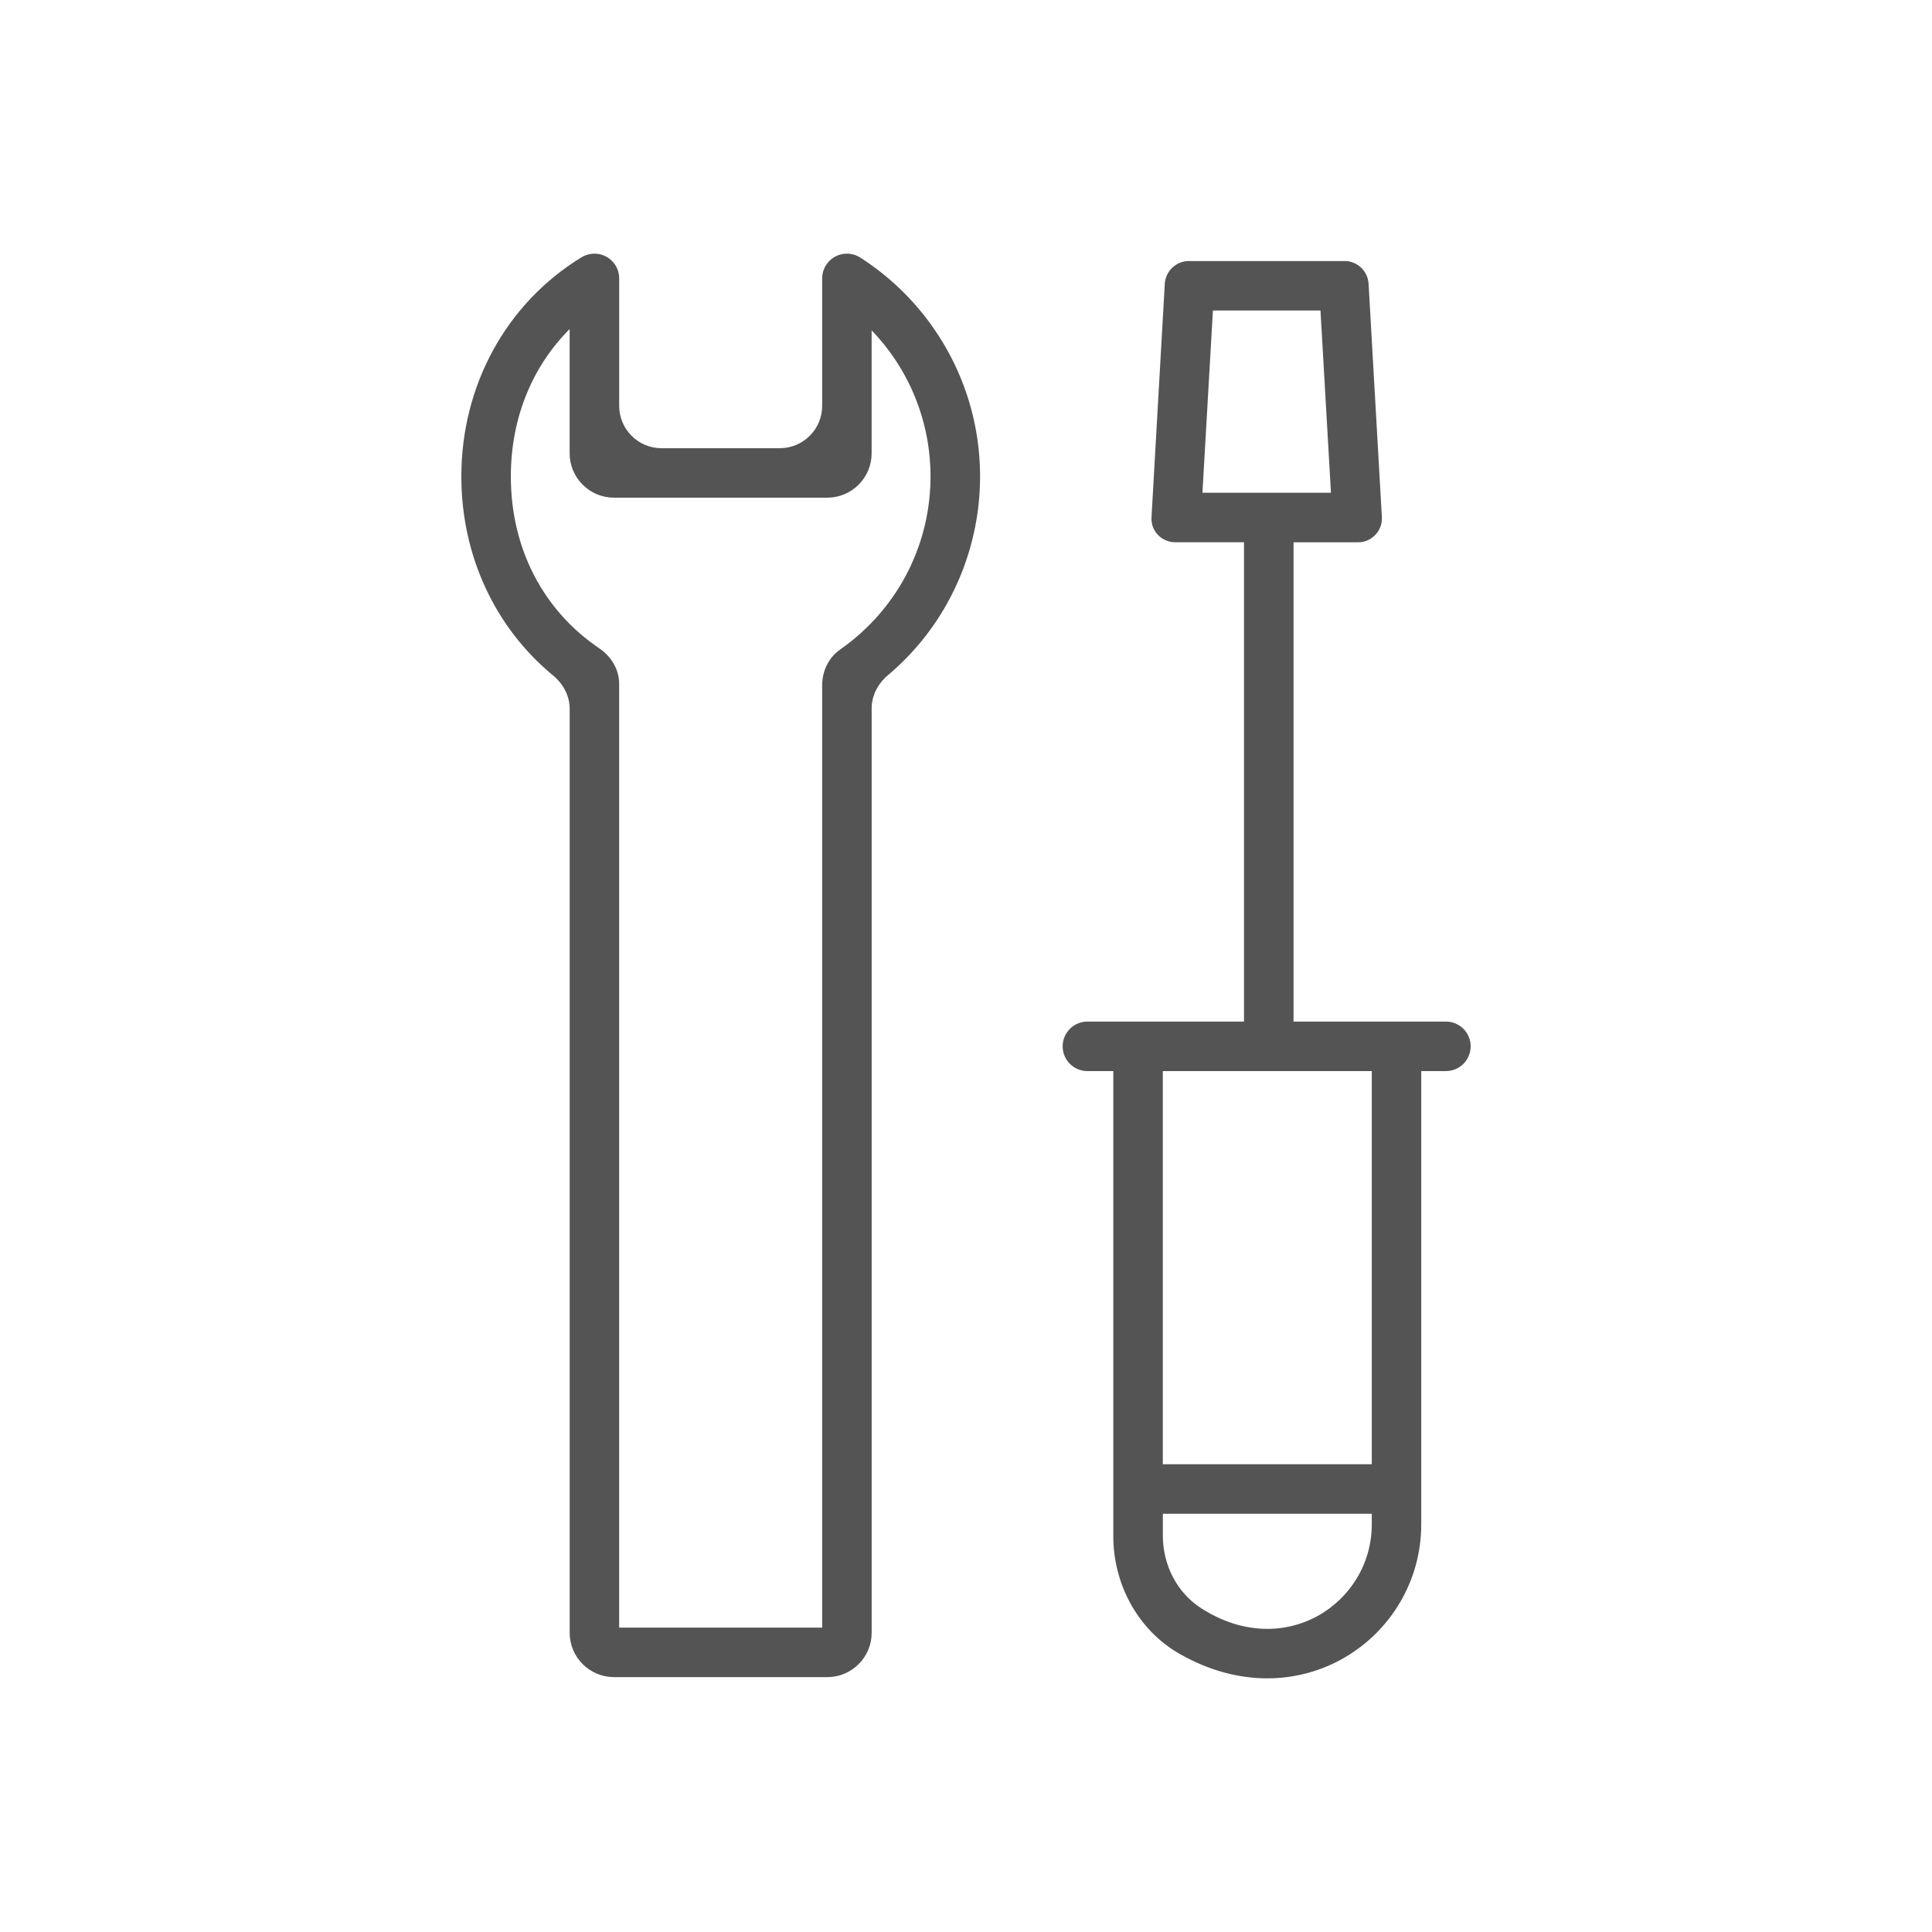 <?xml version="1.0" encoding="UTF-8"?> <!-- Generator: Adobe Illustrator 22.0.0, SVG Export Plug-In . SVG Version: 6.00 Build 0) --> <svg xmlns="http://www.w3.org/2000/svg" xmlns:xlink="http://www.w3.org/1999/xlink" x="0px" y="0px" viewBox="0 0 50 50" style="enable-background:new 0 0 50 50;" xml:space="preserve"> <style type="text/css"> .st0{display:none;} .st1{display:inline;fill:#9B9B9B;} .st2{display:inline;fill:#FF0000;} .st3{fill:#545454;stroke:#545454;stroke-width:0.051;stroke-miterlimit:10;} </style> <g id="Layer_2" class="st0"> </g> <g id="Layer_1"> <g> <path class="st3" d="M22.25,6.687c-0.286-0.183-0.667-0.1-0.85,0.187 c-0.063,0.099-0.097,0.214-0.097,0.331v3.298c0,0.62-0.503,1.122-1.122,1.122 h-3.06c-0.62,0-1.122-0.503-1.122-1.122V7.205 c0-0.34-0.275-0.615-0.615-0.615c-0.113-0-0.224,0.031-0.321,0.09 c-1.939,1.187-3.098,3.3-3.098,5.652c0,2.037,0.868,3.894,2.361,5.126 c0.27,0.222,0.443,0.539,0.443,0.889l0,23.909 c0,0.62,0.503,1.122,1.122,1.122h5.52c0.62,0,1.122-0.503,1.122-1.122 l0-23.925c0-0.342,0.167-0.654,0.429-0.875 c2.646-2.232,3.173-6.158,1.125-9.023c-0.496-0.694-1.12-1.286-1.838-1.746 V6.687z M21.757,16.831c-0.293,0.203-0.454,0.548-0.454,0.904l-0,24.413 h-5.305l-0-24.451c-0-0.369-0.204-0.695-0.51-0.902 c-1.461-0.991-2.293-2.603-2.293-4.463c0-1.528,0.562-2.889,1.573-3.877v3.277 c0,0.62,0.503,1.122,1.122,1.122h5.52c0.62,0,1.122-0.503,1.122-1.122V8.487 c2.123,2.156,2.097,5.625-0.059,7.748 C22.252,16.454,22.012,16.653,21.757,16.831z"></path> <path class="st3" d="M37.421,26.464h-3.97V14.009h1.672 c0.327,0.012,0.603-0.243,0.615-0.571c0.001-0.02,0-0.039-0.001-0.059 l-0.344-6.037c-0.02-0.322-0.292-0.57-0.614-0.561h-3.995 c-0.323-0.007-0.594,0.242-0.614,0.564l-0.344,6.048 c-0.009,0.164,0.051,0.324,0.167,0.44c0.118,0.118,0.28,0.182,0.447,0.175 h1.78V26.464h-4.078c-0.34,0-0.615,0.275-0.615,0.615s0.275,0.615,0.615,0.615 h0.695l-0,12.057c-0,1.233,0.626,2.41,1.696,3.024 c3.079,1.766,6.223-0.412,6.223-3.324l0,0V27.694h0.664 c0.34,0,0.615-0.275,0.615-0.615S37.76,26.464,37.421,26.464z M31.092,12.778 l0.274-4.767h2.832l0.274,4.767H31.092z M35.527,39.451 c0,2.06-2.282,3.587-4.455,2.191c-0.637-0.409-1.003-1.138-1.003-1.896 l0-0.57c0-0.015,0.012-0.026,0.026-0.026h5.432V39.451z M35.527,37.92 h-5.459V27.694h5.459V37.92z"></path> </g> </g> <g id="Layer_3"> </g> </svg> 